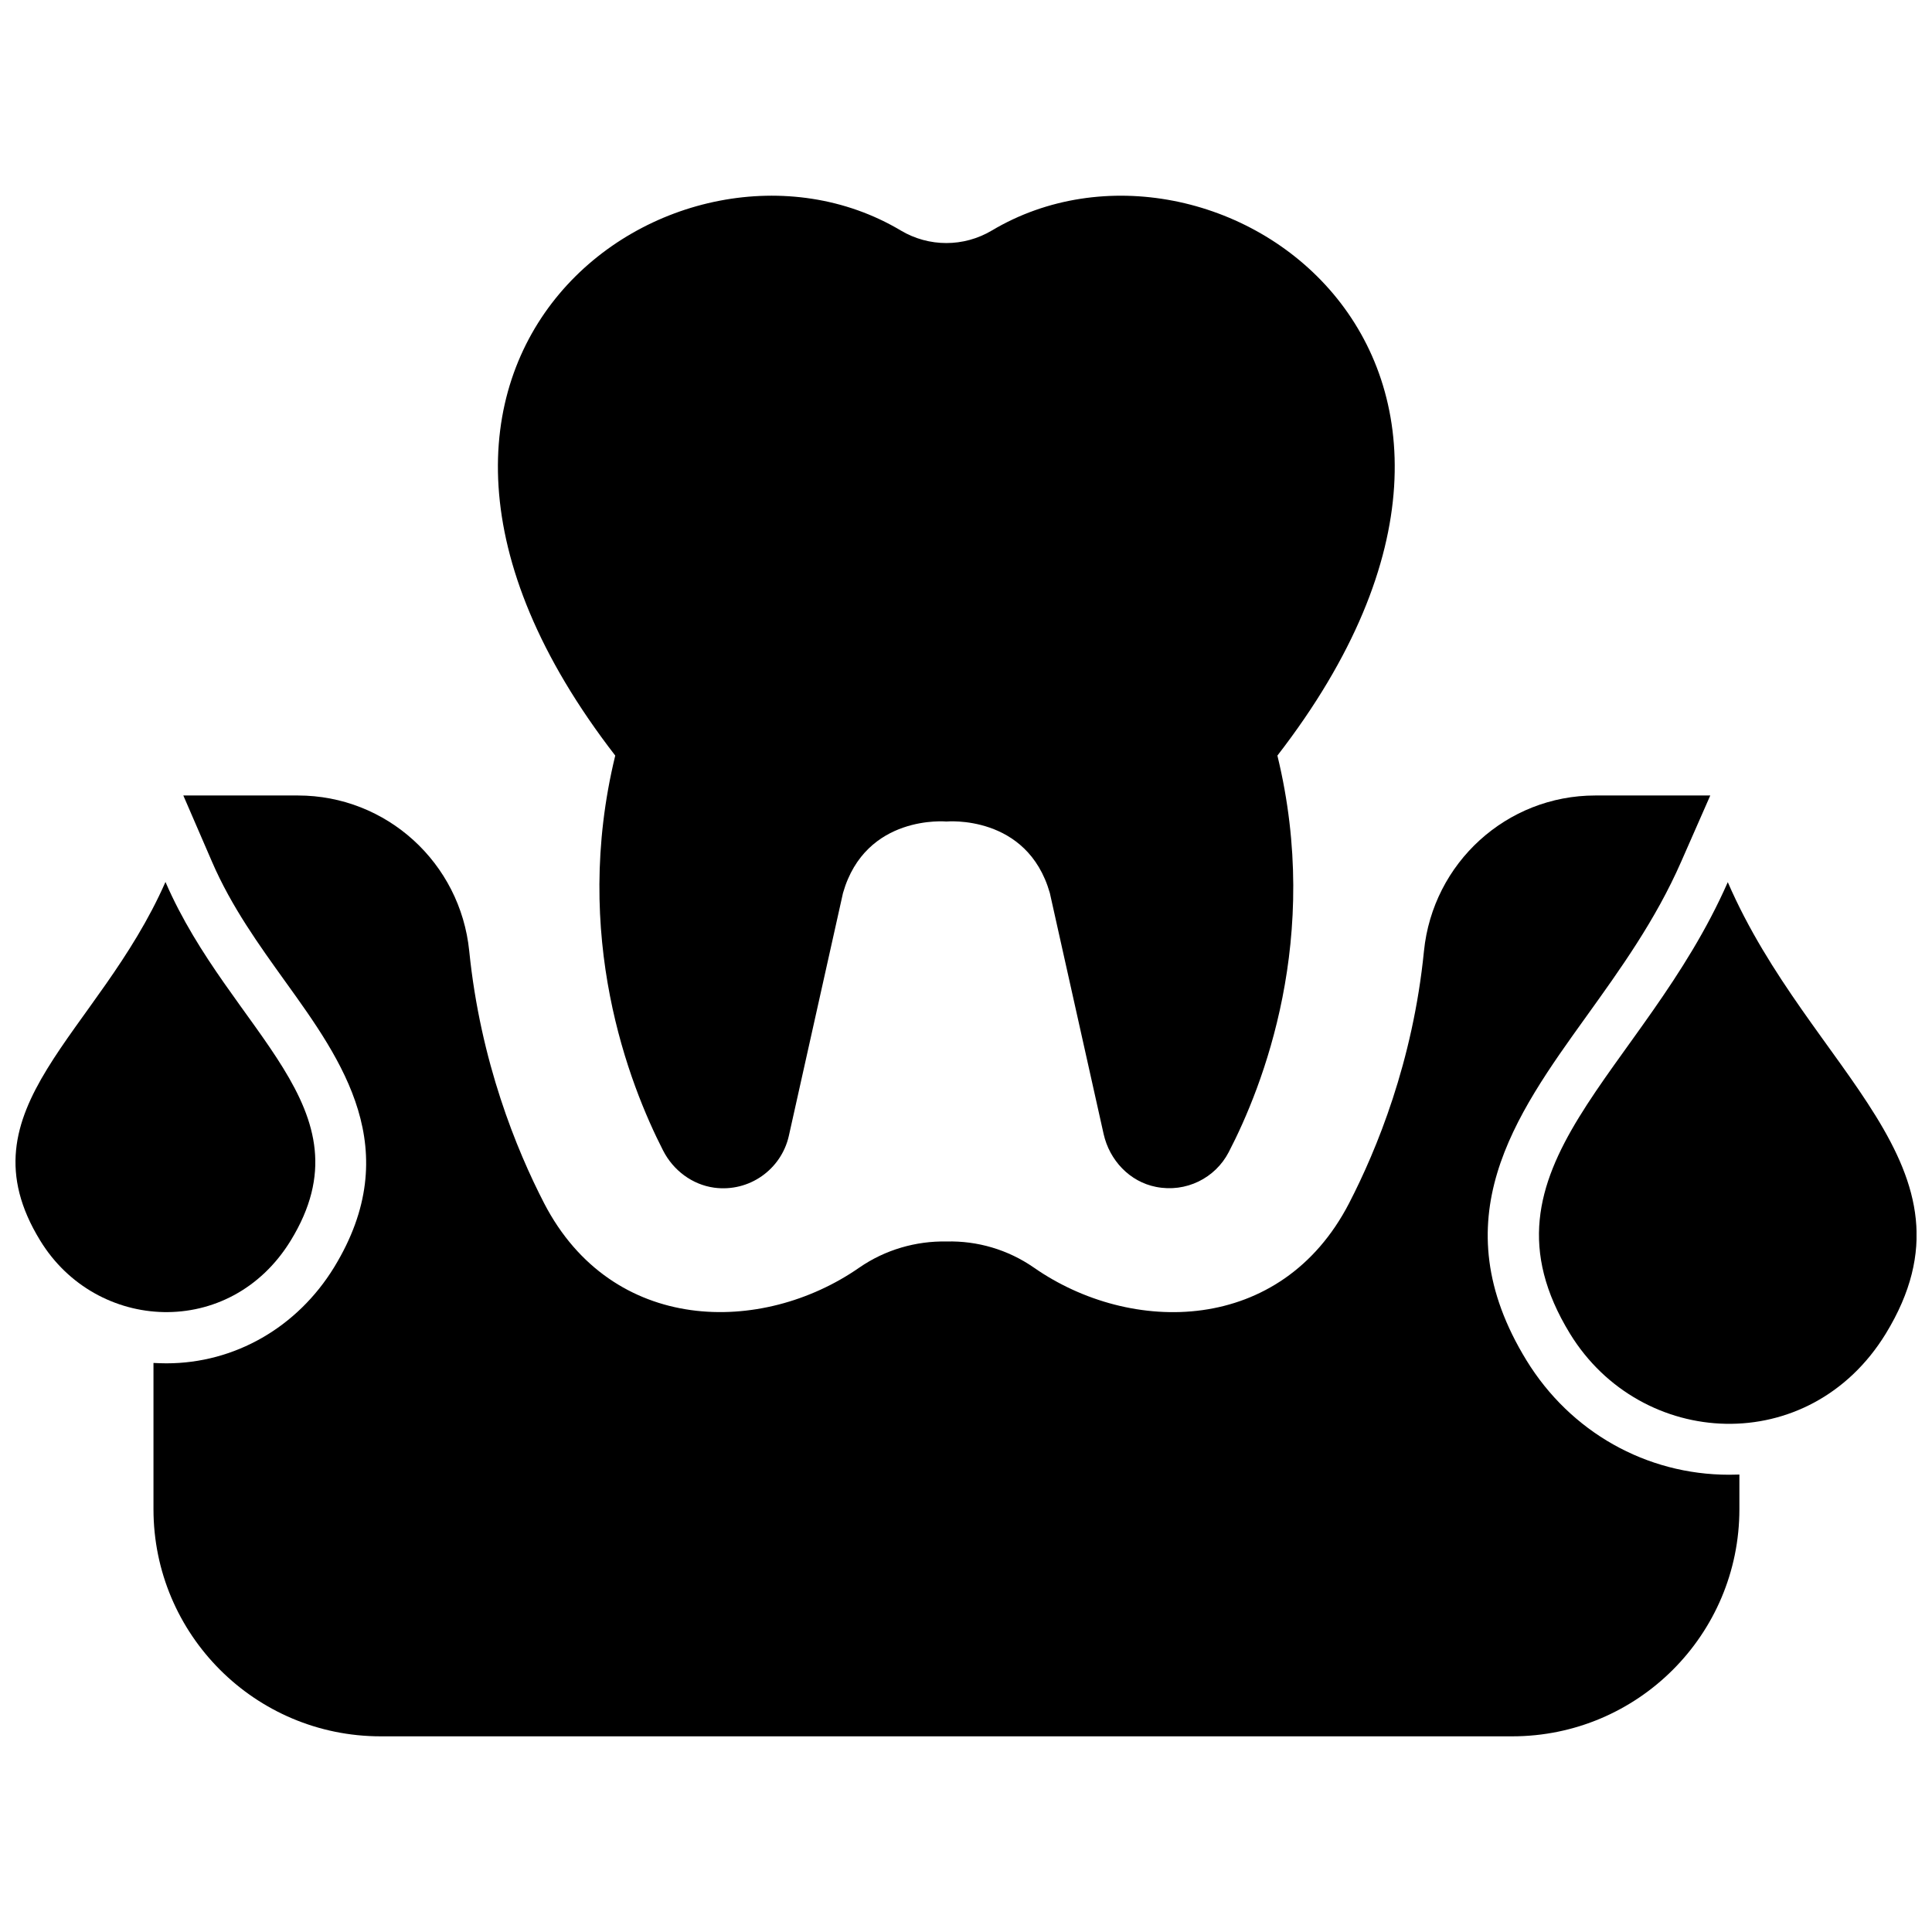 <?xml version="1.0" encoding="UTF-8"?>
<!-- Uploaded to: ICON Repo, www.iconrepo.com, Generator: ICON Repo Mixer Tools -->
<svg width="800px" height="800px" version="1.1" viewBox="144 144 512 512" xmlns="http://www.w3.org/2000/svg">
 <defs>
  <clipPath id="b">
   <path d="m551 377h100.9v145h-100.9z"/>
  </clipPath>
  <clipPath id="a">
   <path d="m148.09 377h79.906v115h-79.906z"/>
  </clipPath>
 </defs>
 <path d="m319.74 448.92c2.672 5.238 7.707 9.02 13.504 9.824 9.32 1.258 17.785-4.836 19.801-13.703l14.359-64.387c5.996-20.957 27.406-18.941 27.406-18.941s21.41-2.016 27.406 18.941l14.258 63.883c1.562 6.953 6.902 12.645 13.906 14.008 7.91 1.562 15.668-2.316 19.246-9.219 9.02-17.383 24.637-56.879 12.898-105.09 81.77-105.7-16.977-174.12-75.672-139.15-7.457 4.434-16.676 4.434-24.133 0-58.695-34.965-157.44 33.402-75.672 139.15-11.645 47.809 3.672 87.055 12.691 104.69z"/>
 <g clip-path="url(#b)">
  <path d="m601.88 377.78c-22.371 50.883-68.871 75.469-41.816 119.66 18.793 30.633 63.43 33.051 83.684 0 27.105-44.336-20.051-69.328-41.867-119.66z"/>
 </g>
 <g clip-path="url(#a)">
  <path d="m221.05 472.75c21.562-35.215-15.871-55.016-33.199-95.02-17.789 40.457-54.719 59.953-33.203 95.02 14.859 24.332 50.328 26.246 66.402 0z"/>
 </g>
 <path d="m602.23 534.82c-21.965 0-42.066-11.336-53.707-30.328-22.824-37.281-3.125-64.688 15.922-91.191 8.969-12.496 18.289-25.441 25.09-40.961l7.707-17.531-30.48 0.004c-23.477 0-43.023 17.836-45.395 41.211-2.922 29.371-12.543 52.699-19.852 66.855-18.035 34.863-57.785 34.965-83.48 17.078-6.953-4.836-15.062-7.152-23.176-6.953-8.113-0.152-16.273 2.168-23.176 6.953-25.746 17.887-65.445 17.734-83.48-17.078-7.305-14.156-16.879-37.484-19.852-66.855-2.367-23.375-21.914-41.211-45.395-41.211h-30.371l7.609 17.582c5.141 11.891 12.445 22.016 19.496 31.84 14.965 20.809 31.941 44.387 12.848 75.621-9.773 15.922-26.348 25.441-44.438 25.441-1.16 0-2.316-0.051-3.426-0.102v38.742c0 33.25 26.953 60.207 60.207 60.207h299.87c33.25 0 60.207-26.953 60.207-60.207v-9.168c-0.863 0-1.77 0.051-2.727 0.051z"/>
</svg>